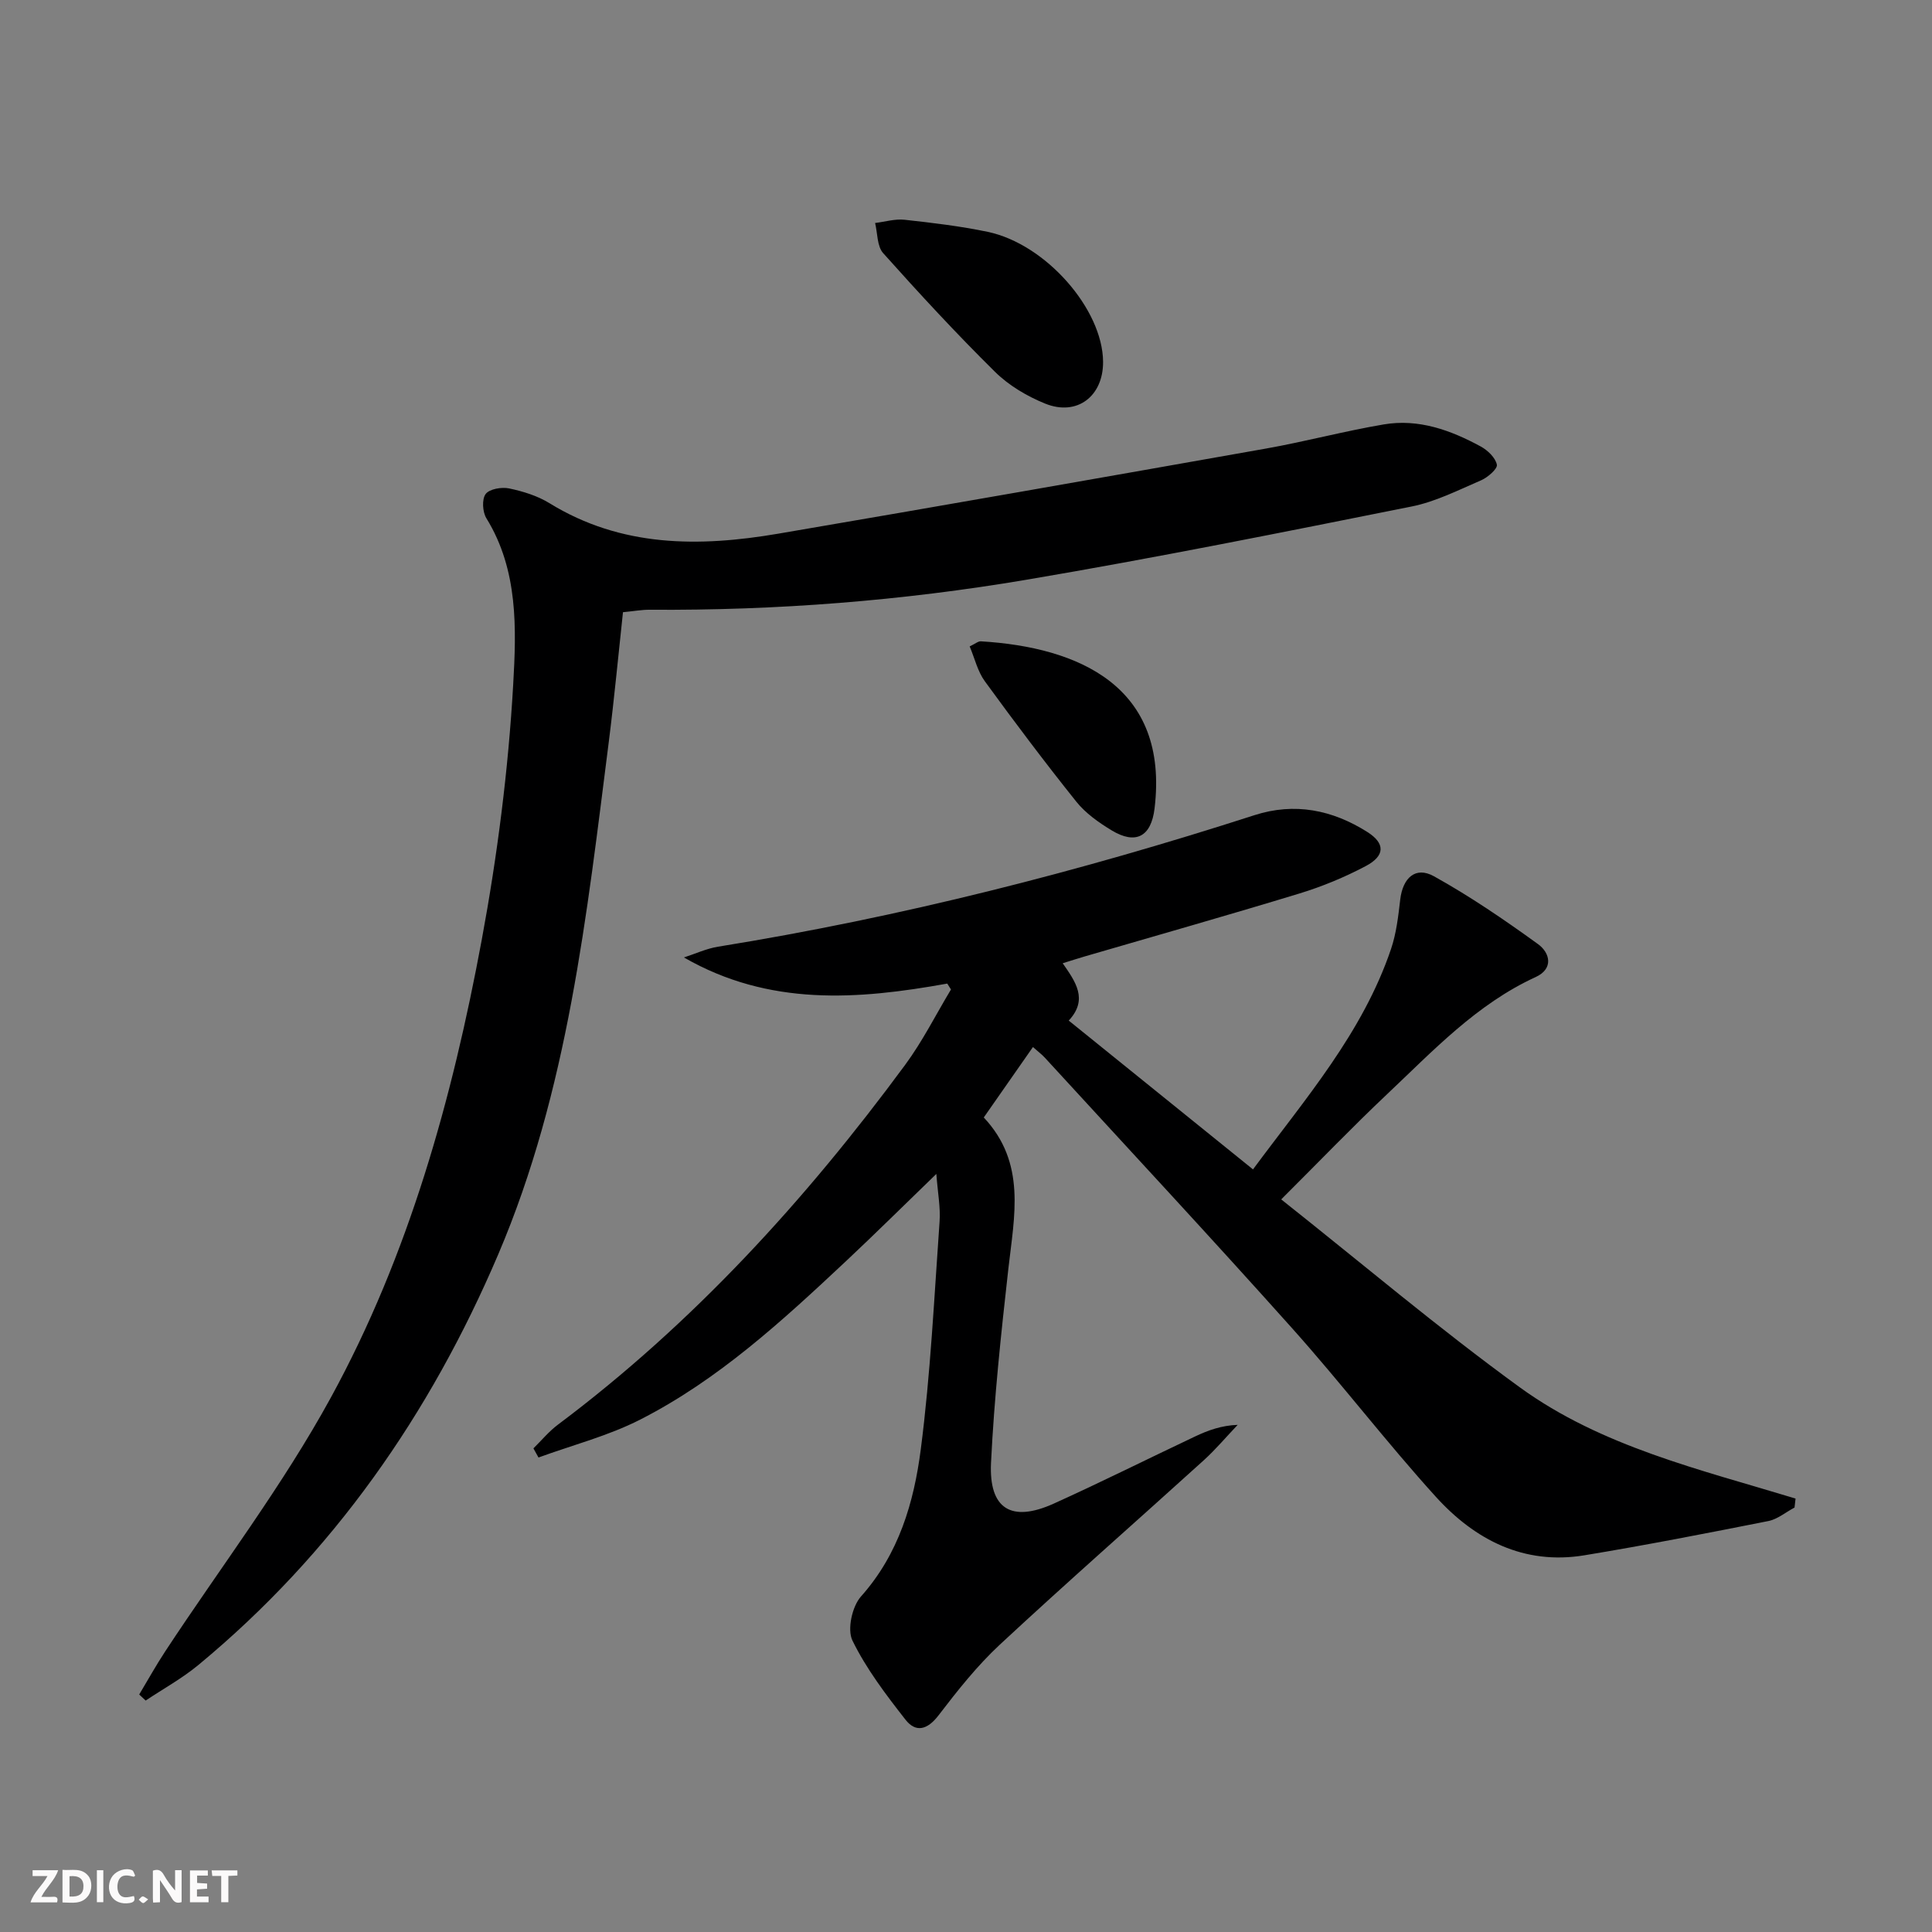 <svg enable-background="new 0 0 400 400" viewBox="0 0 400 400" xmlns="http://www.w3.org/2000/svg"><rect x="0" y="0" width="400" height="400" fill="#808080" stroke="none"/><g fill="#fbfafa"><path d="m37.59 393.81c-.92.31-1.52.05-2-.78-.7-1.2-1.52-2.34-2.47-3.78v4.59c-.55.03-.95.05-1.41.07-.03-.37-.06-.64-.06-.91 0-1.91 0-3.81 0-5.7 1.13-.41 1.77-.03 2.29.91.62 1.11 1.38 2.14 2.31 3.19v-4.2h1.35v6.61z"/><path d="m12.94 393.88v-6.75c1.9.19 3.93-.54 5.37 1.29.8 1.01.78 2.88.03 3.97-1.37 1.97-3.4 1.51-5.4 1.49m1.45-1.22c2.04.12 2.92-.58 2.89-2.21-.03-1.51-.98-2.19-2.89-2z"/><path d="m11.81 393.87h-5.49c.68-2.18 2.47-3.48 3.51-5.45h-3.08v-1.21h5.29c-.71 2.13-2.44 3.48-3.47 5.51.86 0 1.63.04 2.39-.01.79-.05 1.14.21.85 1.16"/><path d="m39.33 393.86v-6.61h3.7v1.07h-2.22v1.52c.68.04 1.34.09 2.07.13v1.07c-.72.05-1.38.09-2.1.14v1.48h2.4v1.19h-3.85z"/><path d="m27.71 388.56c-1.15-.3-2.46-.61-3.1.64-.37.73-.41 1.93-.06 2.67.63 1.35 1.99.93 3.17.68.35.94-.01 1.32-.93 1.46-1.62.25-3.05-.27-3.76-1.48-.73-1.25-.6-3.03.31-4.17.88-1.11 2.71-1.7 4-1.16.32.13.44.74.65 1.12-.1.08-.19.16-.28.24"/><path d="m49.15 387.24v1.07c-.59.02-1.17.05-1.87.08v5.44h-1.48v-5.44h-1.85c-.05-.4-.08-.73-.13-1.15z"/><path d="m20.06 387.21h1.33v6.62h-1.33z"/><path d="m30.68 393.25c-.49.38-.8.79-1.05.76-.32-.05-.6-.45-.9-.7.26-.24.51-.64.8-.67.29-.04.62.3 1.15.61"/></g><path d="m196.12 203.64c-18.53 3.34-36.87 4.75-54.52-5.41 2.36-.76 4.66-1.84 7.08-2.23 37.75-6.09 74.68-15.51 111.05-27.23 8.32-2.68 16.14-1.09 23.37 3.49 3.71 2.35 3.7 4.92-.35 7.06-4.37 2.31-9.03 4.24-13.76 5.68-14.75 4.5-29.6 8.7-44.41 13.02-1.42.41-2.83.88-4.56 1.41 2.65 3.82 5.34 7.48 1.25 11.87 12.68 10.24 25.2 20.35 38.15 30.81 10.87-14.69 22.71-28.28 28.58-45.64 1.1-3.25 1.5-6.78 1.9-10.21.53-4.51 3.16-6.96 6.98-4.84 7.48 4.15 14.6 9.02 21.54 14.04 2.49 1.8 3.3 5.1-.48 6.83-12.25 5.62-21.27 15.3-30.8 24.29-7.11 6.71-13.89 13.78-21.88 21.74 16.79 13.31 32.66 26.76 49.44 38.94 16.87 12.24 37.31 16.99 57.05 23-.07.62-.14 1.24-.21 1.86-1.81.96-3.52 2.42-5.44 2.8-12.66 2.51-25.34 4.99-38.08 7.09-12.51 2.06-22.65-3.21-30.71-12.08-10.28-11.33-19.6-23.54-29.8-34.94-16.85-18.84-34.08-37.35-51.17-55.99-.64-.7-1.42-1.28-2.48-2.22-3.51 5.02-6.81 9.75-10.18 14.58 8.84 9.42 6.32 20.39 5.09 31.32-1.5 13.36-2.94 26.76-3.59 40.18-.46 9.59 4.23 12.4 12.98 8.45 9.85-4.45 19.52-9.3 29.3-13.92 2.63-1.24 5.37-2.26 8.79-2.39-2.34 2.45-4.53 5.07-7.03 7.34-14.06 12.74-28.33 25.26-42.22 38.17-4.71 4.38-8.77 9.52-12.7 14.65-2.31 3.01-4.7 3.61-6.84.87-4.05-5.18-8.11-10.52-10.97-16.37-1.12-2.29-.07-7.07 1.77-9.13 7.84-8.79 10.96-19.48 12.38-30.48 2.02-15.63 2.77-31.42 3.89-47.15.21-2.93-.38-5.92-.67-9.85-6.65 6.43-12.62 12.35-18.75 18.1-13.13 12.3-26.4 24.53-42.58 32.77-6.63 3.38-14.01 5.27-21.04 7.84-.35-.63-.7-1.26-1.05-1.89 1.69-1.66 3.22-3.53 5.1-4.93 27.96-20.96 51.22-46.47 71.86-74.47 3.6-4.88 6.35-10.39 9.49-15.61-.26-.4-.52-.81-.77-1.22z" fill="#000001"/><path d="m128.98 126.75c-.97 8.96-1.8 17.85-2.92 26.71-4.6 36.06-8.45 72.33-22.9 106.23-14.11 33.09-34.2 61.95-62.08 85.02-3.37 2.79-7.27 4.93-10.92 7.37-.45-.42-.9-.83-1.34-1.25 1.79-2.98 3.47-6.02 5.38-8.92 11.5-17.49 24.3-34.27 34.31-52.58 16.13-29.5 25.12-61.81 31.23-94.75 3.23-17.43 5.5-35.15 6.51-52.83.66-11.54 1.08-23.71-5.55-34.45-.8-1.3-.96-3.94-.15-5.02.78-1.05 3.31-1.48 4.85-1.16 2.89.61 5.89 1.53 8.38 3.07 14.89 9.16 30.99 9.09 47.36 6.3 33.7-5.75 67.37-11.67 101.02-17.63 8.15-1.45 16.18-3.61 24.34-4.99 7.19-1.22 13.84 1.18 20.07 4.57 1.44.78 3.04 2.32 3.34 3.76.18.85-1.88 2.64-3.26 3.24-4.72 2.03-9.44 4.44-14.41 5.43-26.51 5.3-53.02 10.64-79.67 15.15-25.77 4.36-51.82 6.4-78 6.22-1.63-.02-3.27.29-5.59.51z" fill="#000001"/><path d="m228.38 74.9c.05 7.13-5.38 11.32-11.97 8.67-3.76-1.52-7.53-3.75-10.4-6.58-8.01-7.91-15.66-16.19-23.16-24.58-1.28-1.43-1.15-4.13-1.67-6.24 2.04-.25 4.13-.89 6.12-.67 5.75.63 11.53 1.32 17.19 2.5 12.02 2.52 23.81 16 23.89 26.9z" fill="#000001"/><path d="m200.76 133.83c1.17-.55 1.76-1.09 2.32-1.05 20.19 1.21 39.01 9.27 35.96 34.6-.7 5.85-3.9 7.56-8.9 4.53-2.67-1.62-5.38-3.53-7.3-5.93-6.52-8.15-12.8-16.5-18.94-24.93-1.49-2.04-2.08-4.7-3.14-7.22z" fill="#000001"/></svg>